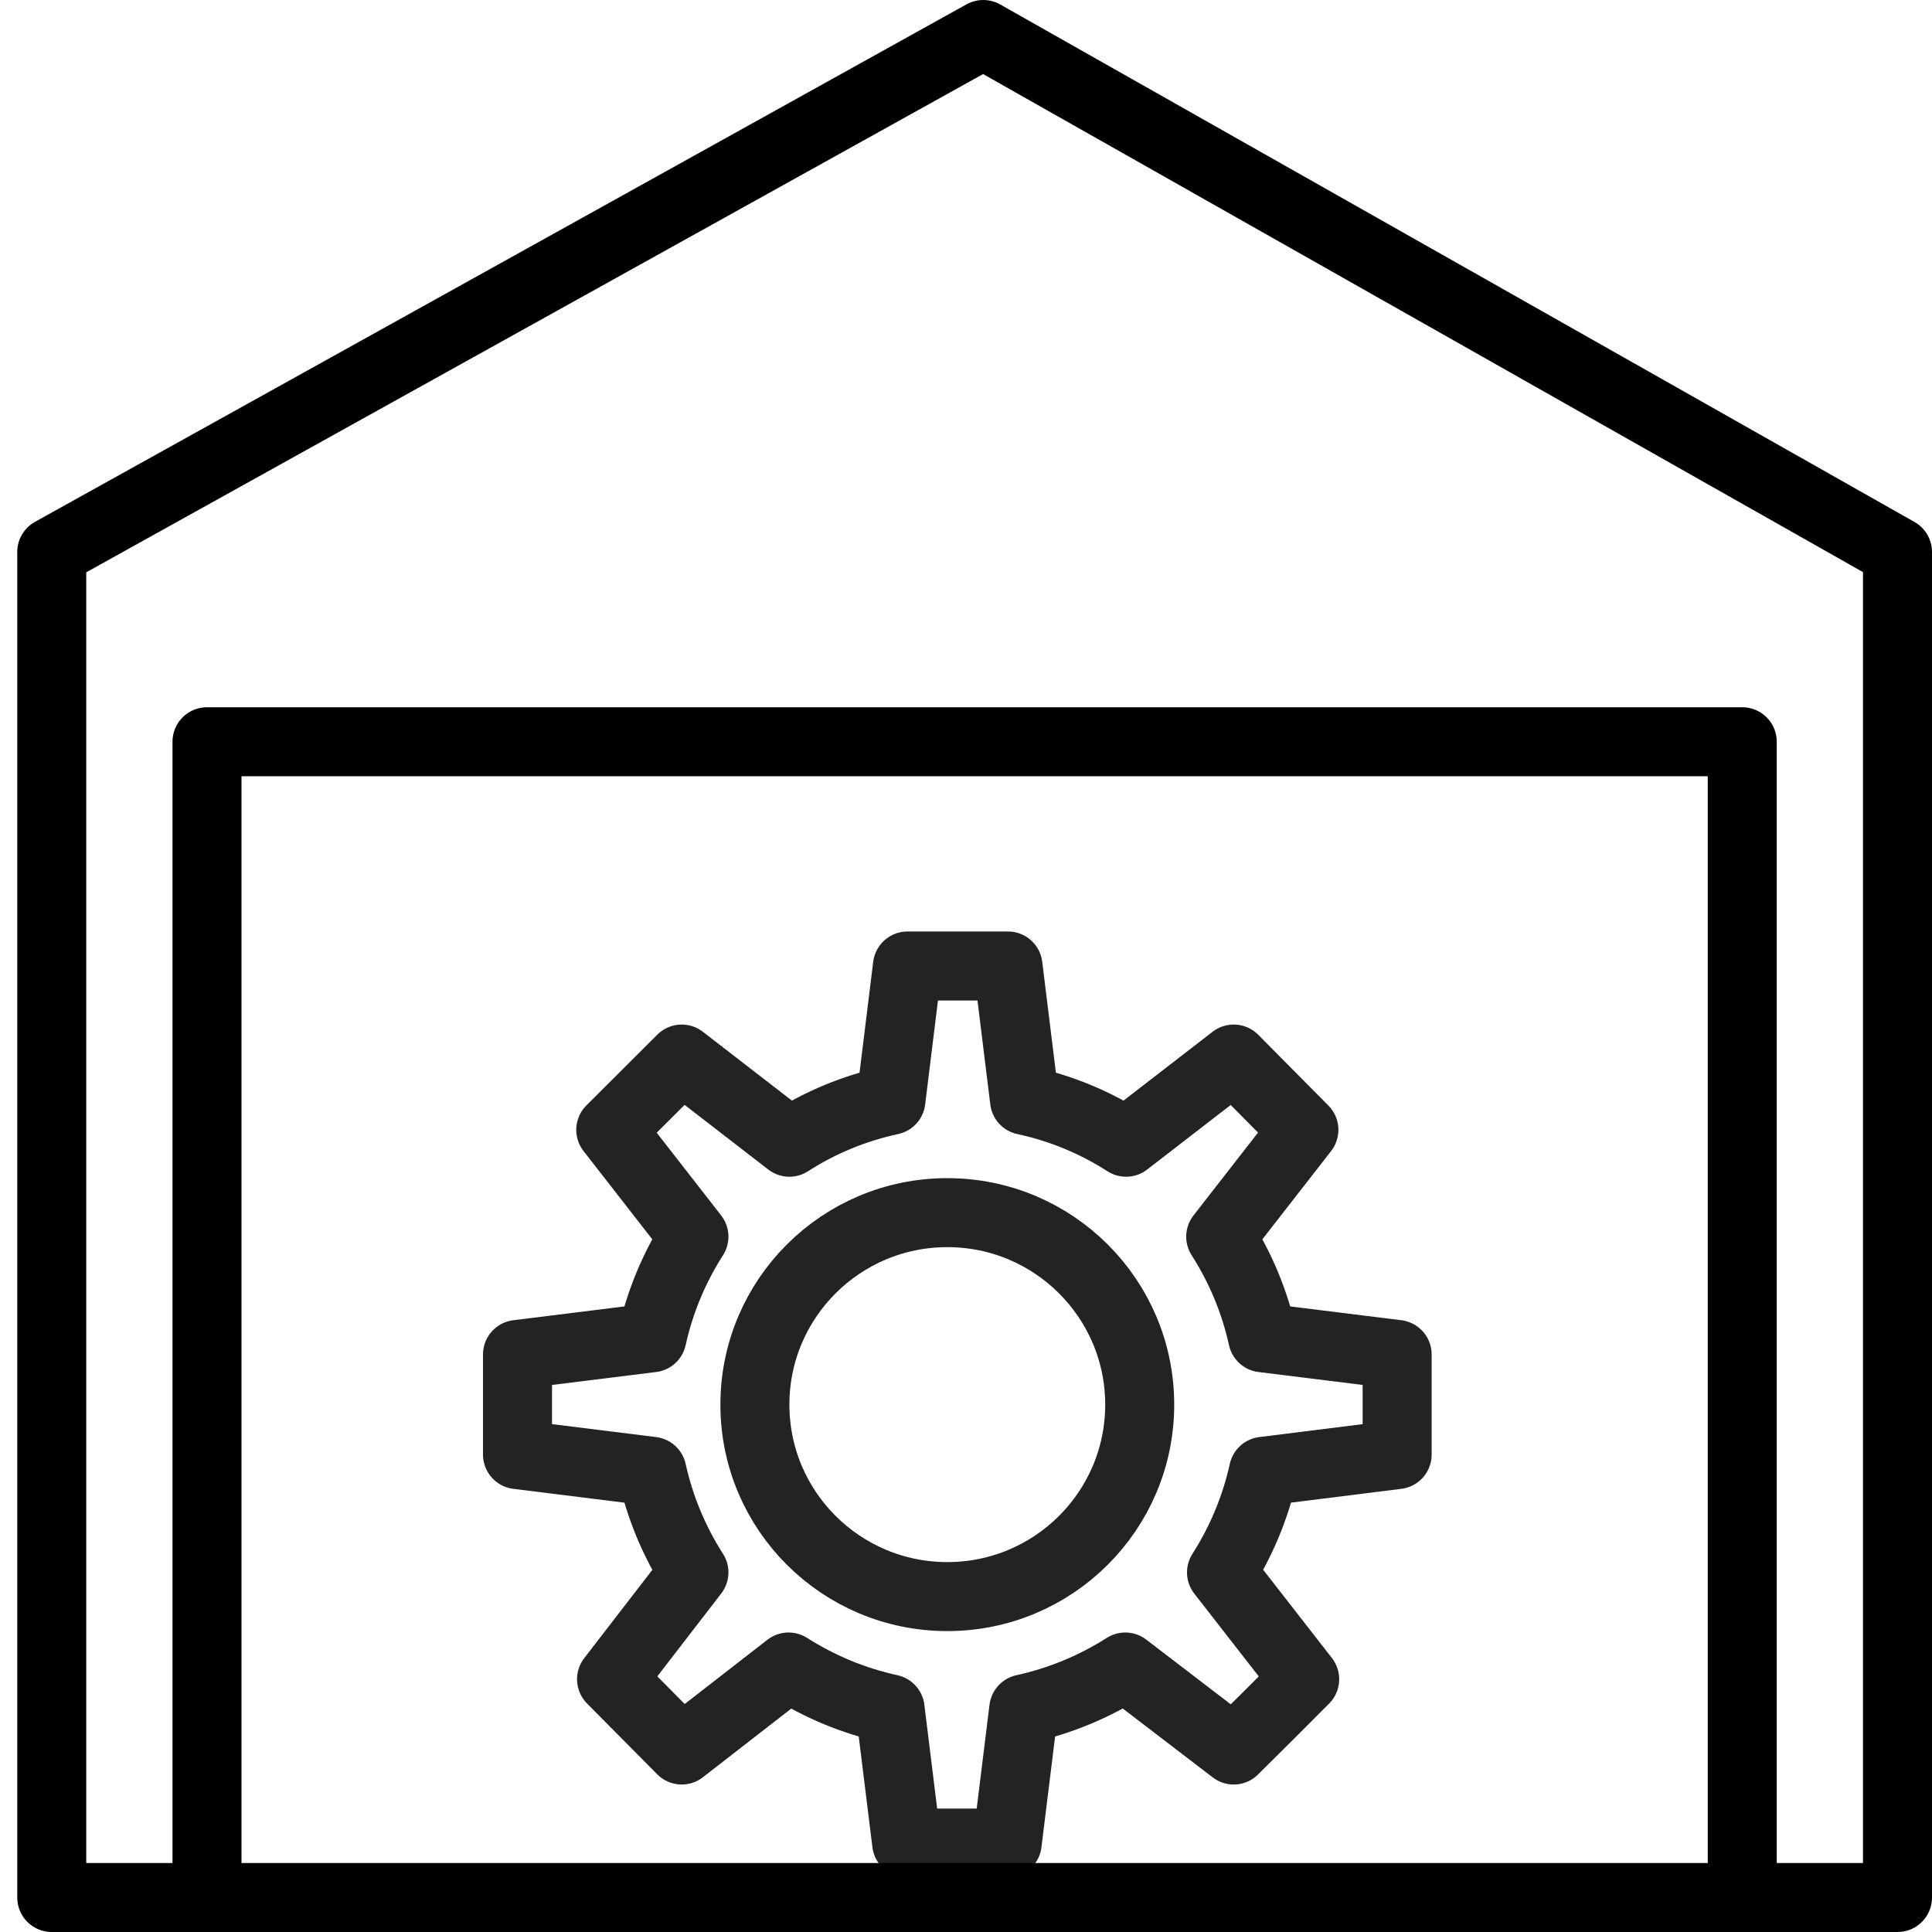 <svg width="56" height="56" viewBox="0 0 56 56" fill="none" xmlns="http://www.w3.org/2000/svg">
<path d="M40.497 42.162V39.26L36.6 38.776C36.37 37.735 35.958 36.743 35.383 35.845L37.794 32.749L35.76 30.697L32.64 33.108C31.741 32.53 30.744 32.118 29.697 31.894L29.217 28H26.303L25.823 31.894C24.776 32.118 23.779 32.53 22.88 33.108L19.76 30.697L17.703 32.749L20.114 35.845C19.539 36.743 19.127 37.735 18.897 38.776L15 39.26V42.162L18.897 42.647C19.127 43.687 19.539 44.679 20.114 45.577L17.726 48.673L19.76 50.725L22.857 48.319C23.759 48.894 24.755 49.305 25.8 49.534L26.28 53.422H29.194L29.674 49.534C30.719 49.305 31.715 48.894 32.617 48.319L35.76 50.725C36.983 49.511 36.6 49.893 37.817 48.673L35.406 45.577C35.981 44.679 36.393 43.687 36.623 42.647L40.497 42.162Z" stroke="#232323" stroke-width="2" stroke-linecap="round" stroke-linejoin="round"/>
<path d="M27.458 46.278C30.538 46.278 33.035 43.787 33.035 40.714C33.035 37.641 30.538 35.149 27.458 35.149C24.378 35.149 21.881 37.641 21.881 40.714C21.881 43.787 24.378 46.278 27.458 46.278Z" stroke="#232323" stroke-width="2" stroke-linecap="round" stroke-linejoin="round"/>
<path d="M50.5 55H6M50.5 55V21.5H6V55M50.5 55H55V16L28.5 1L1.5 16V55H6" stroke="black" stroke-width="2" stroke-linecap="round" stroke-linejoin="round"/>
</svg>
